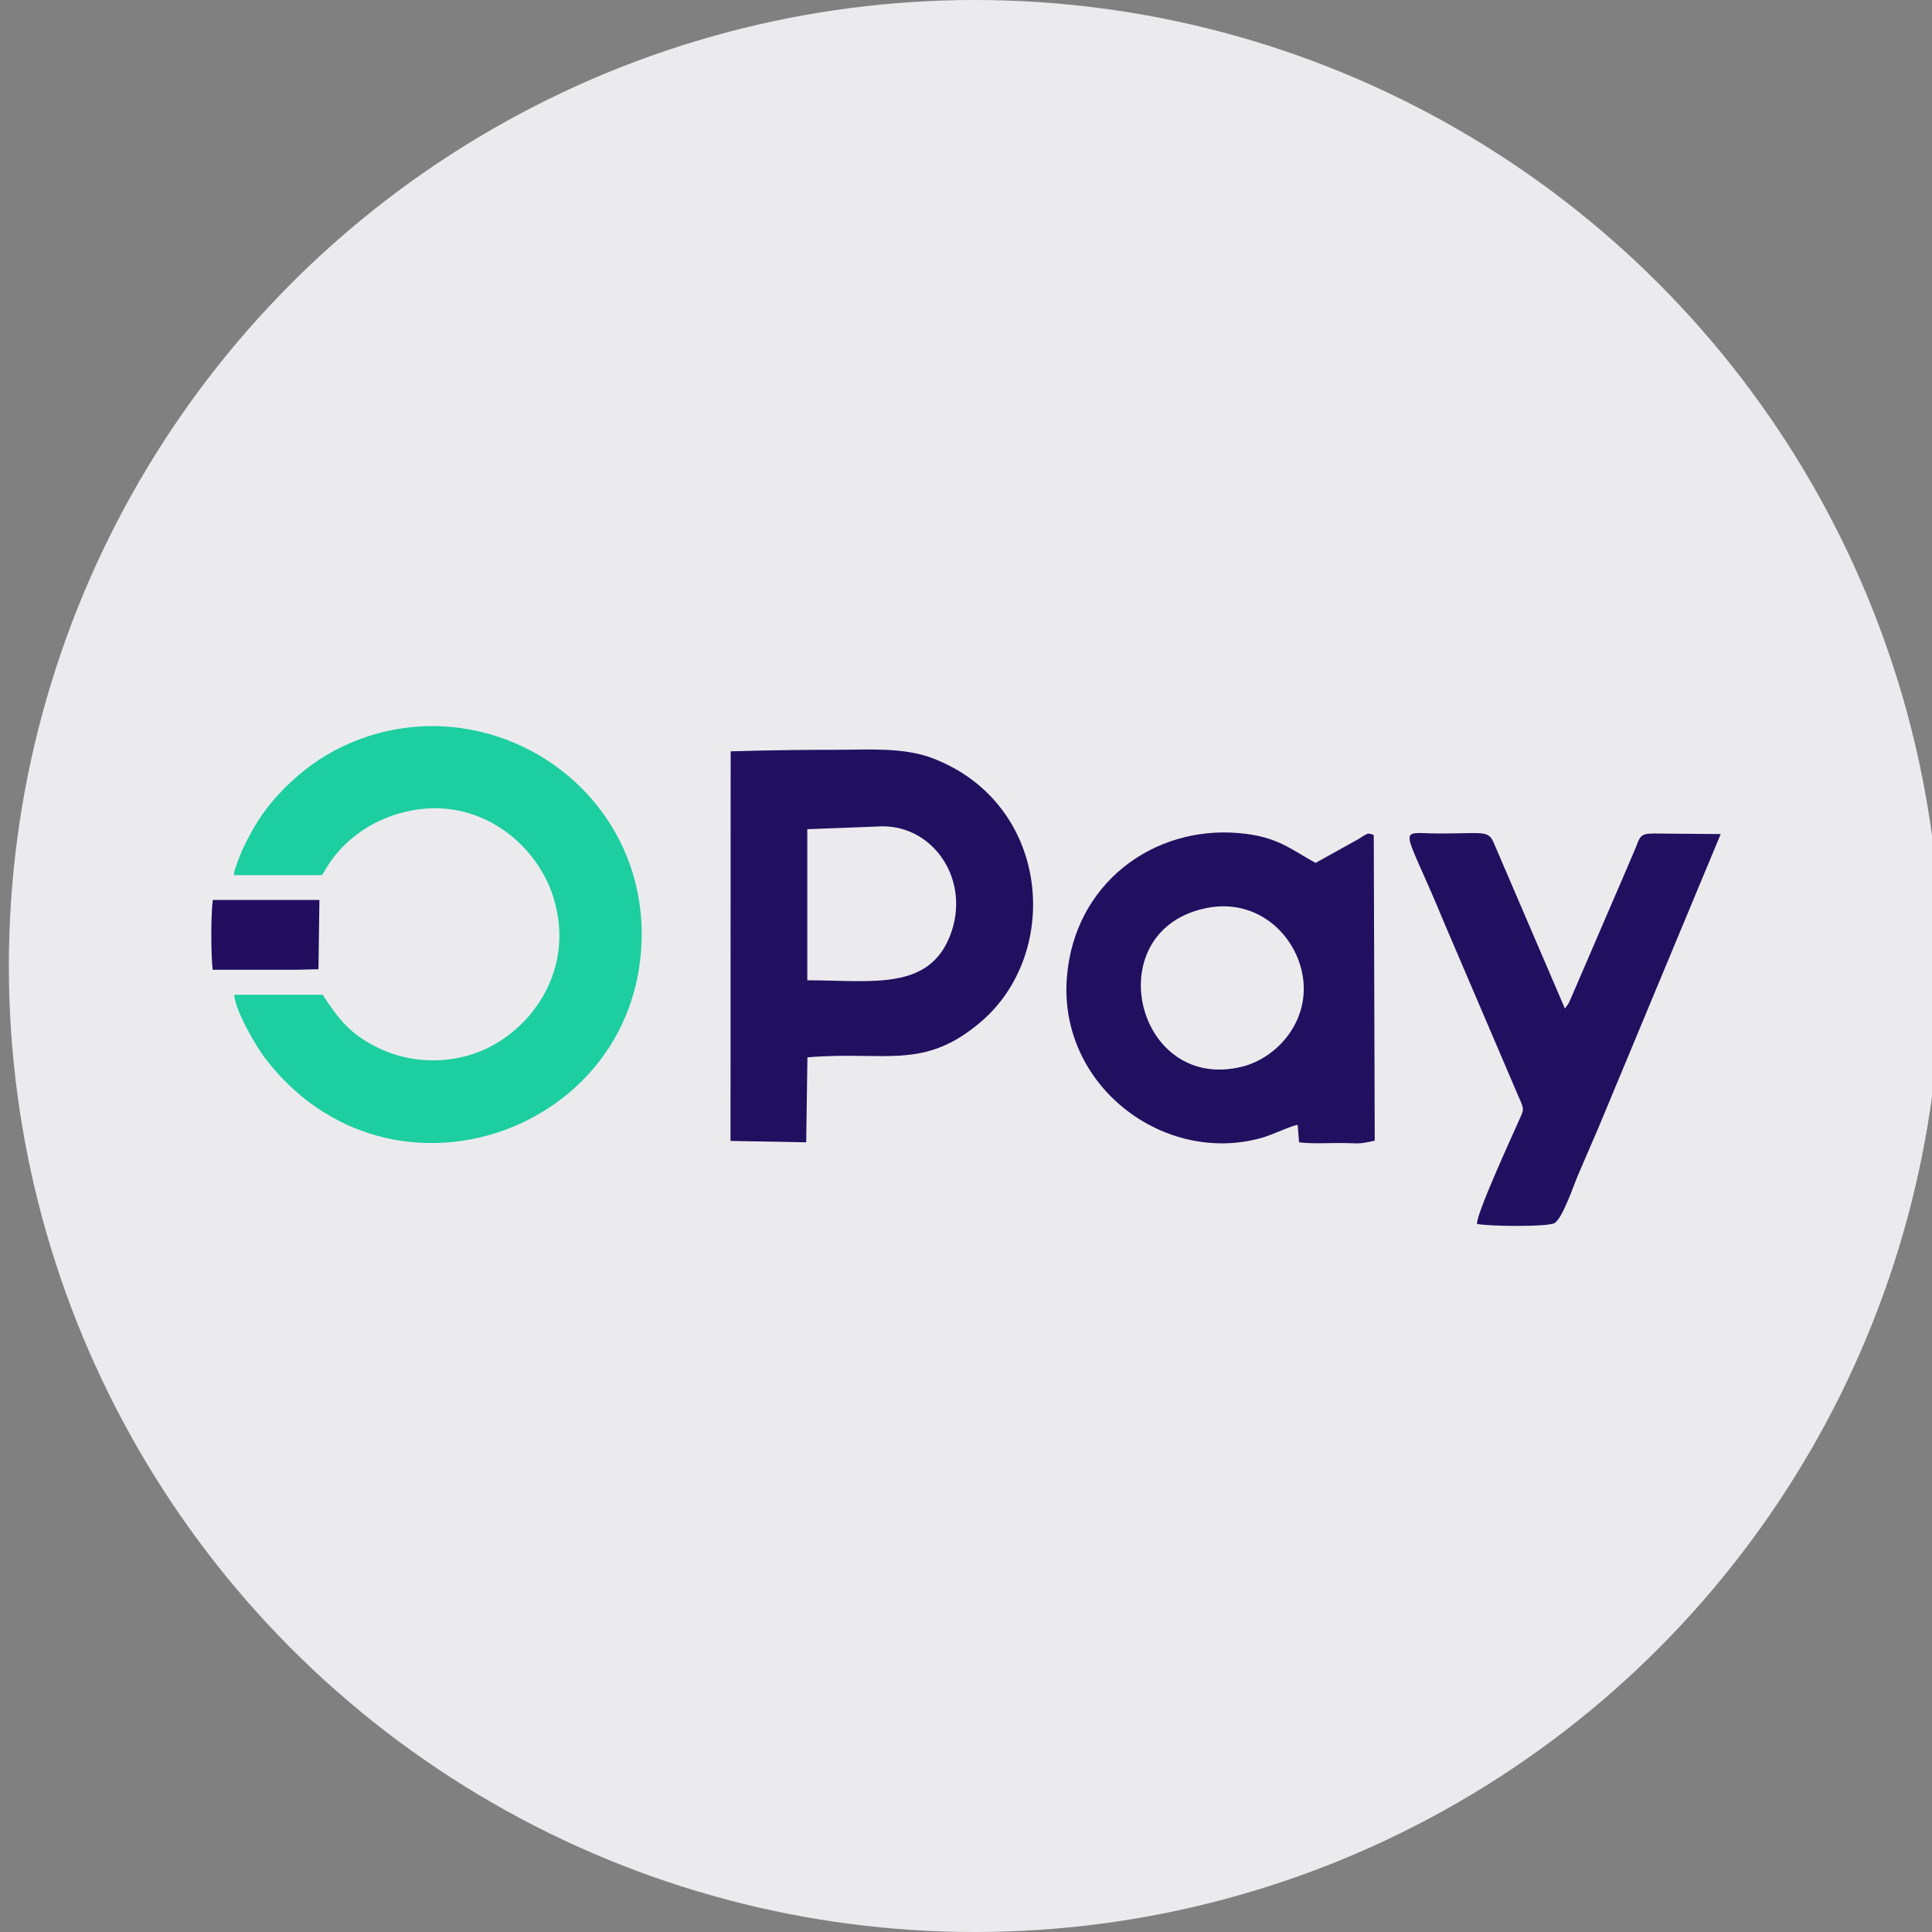 <svg width="96" height="96" viewBox="0 0 96 96" fill="none" xmlns="http://www.w3.org/2000/svg">
<rect x="0" y="0" width="96" height="96" fill="#808080" stroke="none"/>
<g clip-path="url(#clip0_16488_16459)">
<circle cx="48.44" cy="48" r="48" fill="#EBEBED"/>
<g clip-path="url(#clip1_16488_16459)">
<path fill-rule="evenodd" clip-rule="evenodd" d="M15.99 43.484C16.114 43.353 16.196 43.105 16.541 42.651C17.305 41.632 18.524 40.723 20.15 40.337C23.752 39.476 26.665 41.921 27.491 44.566C28.628 48.174 26.403 51.205 23.869 52.238C22.271 52.885 20.432 52.823 18.917 52.128C17.388 51.418 16.837 50.64 16.031 49.428H11.637C11.706 50.289 12.774 52.059 13.152 52.555C19.371 60.743 31.961 56.218 31.885 46.322C31.844 40.971 27.822 36.886 22.953 36.184C19.991 35.764 17.326 36.666 15.48 38.009C14.612 38.636 13.683 39.545 13.07 40.42C12.746 40.874 12.477 41.349 12.202 41.9C12.057 42.196 11.961 42.41 11.83 42.768C11.644 43.243 11.61 43.422 11.63 43.484H15.99Z" fill="#1DCEA0"/>
<path fill-rule="evenodd" clip-rule="evenodd" d="M43.861 41.059C46.43 41.059 48.262 43.779 47.208 46.492C46.14 49.234 43.337 48.717 40.114 48.71V41.203L43.861 41.059ZM36.299 56.692L40.059 56.761L40.121 52.539C44.005 52.209 45.879 53.207 48.73 50.783C52.773 47.346 52.201 39.936 46.361 37.684C44.901 37.119 43.145 37.257 41.505 37.257C40.528 37.257 38.51 37.264 36.306 37.333L36.299 56.692Z" fill="#211060"/>
<path fill-rule="evenodd" clip-rule="evenodd" d="M59.743 45.165C62.27 44.545 64.178 46.232 64.66 48.154C65.266 50.557 63.544 52.548 61.719 53.002C56.492 54.304 54.55 46.432 59.743 45.165ZM65.37 42.878C64.109 42.183 63.455 41.563 61.582 41.398C57.298 41.012 53.386 43.911 53.014 48.546C52.574 53.939 57.828 57.906 62.684 56.542C63.207 56.398 64.185 55.922 64.481 55.895L64.55 56.763C65.191 56.838 65.852 56.797 66.492 56.797C67.684 56.797 67.367 56.88 68.31 56.68L68.262 41.501C67.994 41.349 67.883 41.466 67.821 41.494C67.814 41.494 67.546 41.659 67.498 41.694L65.37 42.878Z" fill="#211060"/>
<path fill-rule="evenodd" clip-rule="evenodd" d="M73.394 60.817C73.965 60.934 76.865 60.976 77.243 60.776C77.629 60.556 78.201 58.896 78.366 58.496C78.717 57.684 79.055 56.885 79.413 56.065L85.501 41.444L82.161 41.416C81.479 41.416 81.493 41.589 81.266 42.147C81.093 42.56 80.949 42.897 80.776 43.297L78.063 49.591C78.035 49.647 77.96 49.832 77.932 49.874L77.76 50.115L74.344 42.16C73.951 41.196 74.034 41.416 71.513 41.416C69.358 41.416 69.681 40.803 71.734 45.79L75.446 54.467C75.756 55.17 75.742 55.08 75.432 55.776C75.122 56.478 73.332 60.37 73.394 60.817Z" fill="#211060"/>
<path fill-rule="evenodd" clip-rule="evenodd" d="M14.687 48.188L15.824 48.16L15.872 44.717H10.576C10.473 45.426 10.479 47.506 10.569 48.188H14.687Z" fill="#210E5F"/>
</g>
</g>
<defs>
<clipPath id="clip0_16488_16459">
<rect width="96" height="96" fill="white"/>
</clipPath>
<clipPath id="clip1_16488_16459">
<rect width="75" height="24.836" fill="white" transform="translate(10.5 36.08)"/>
</clipPath>
</defs>
</svg>
